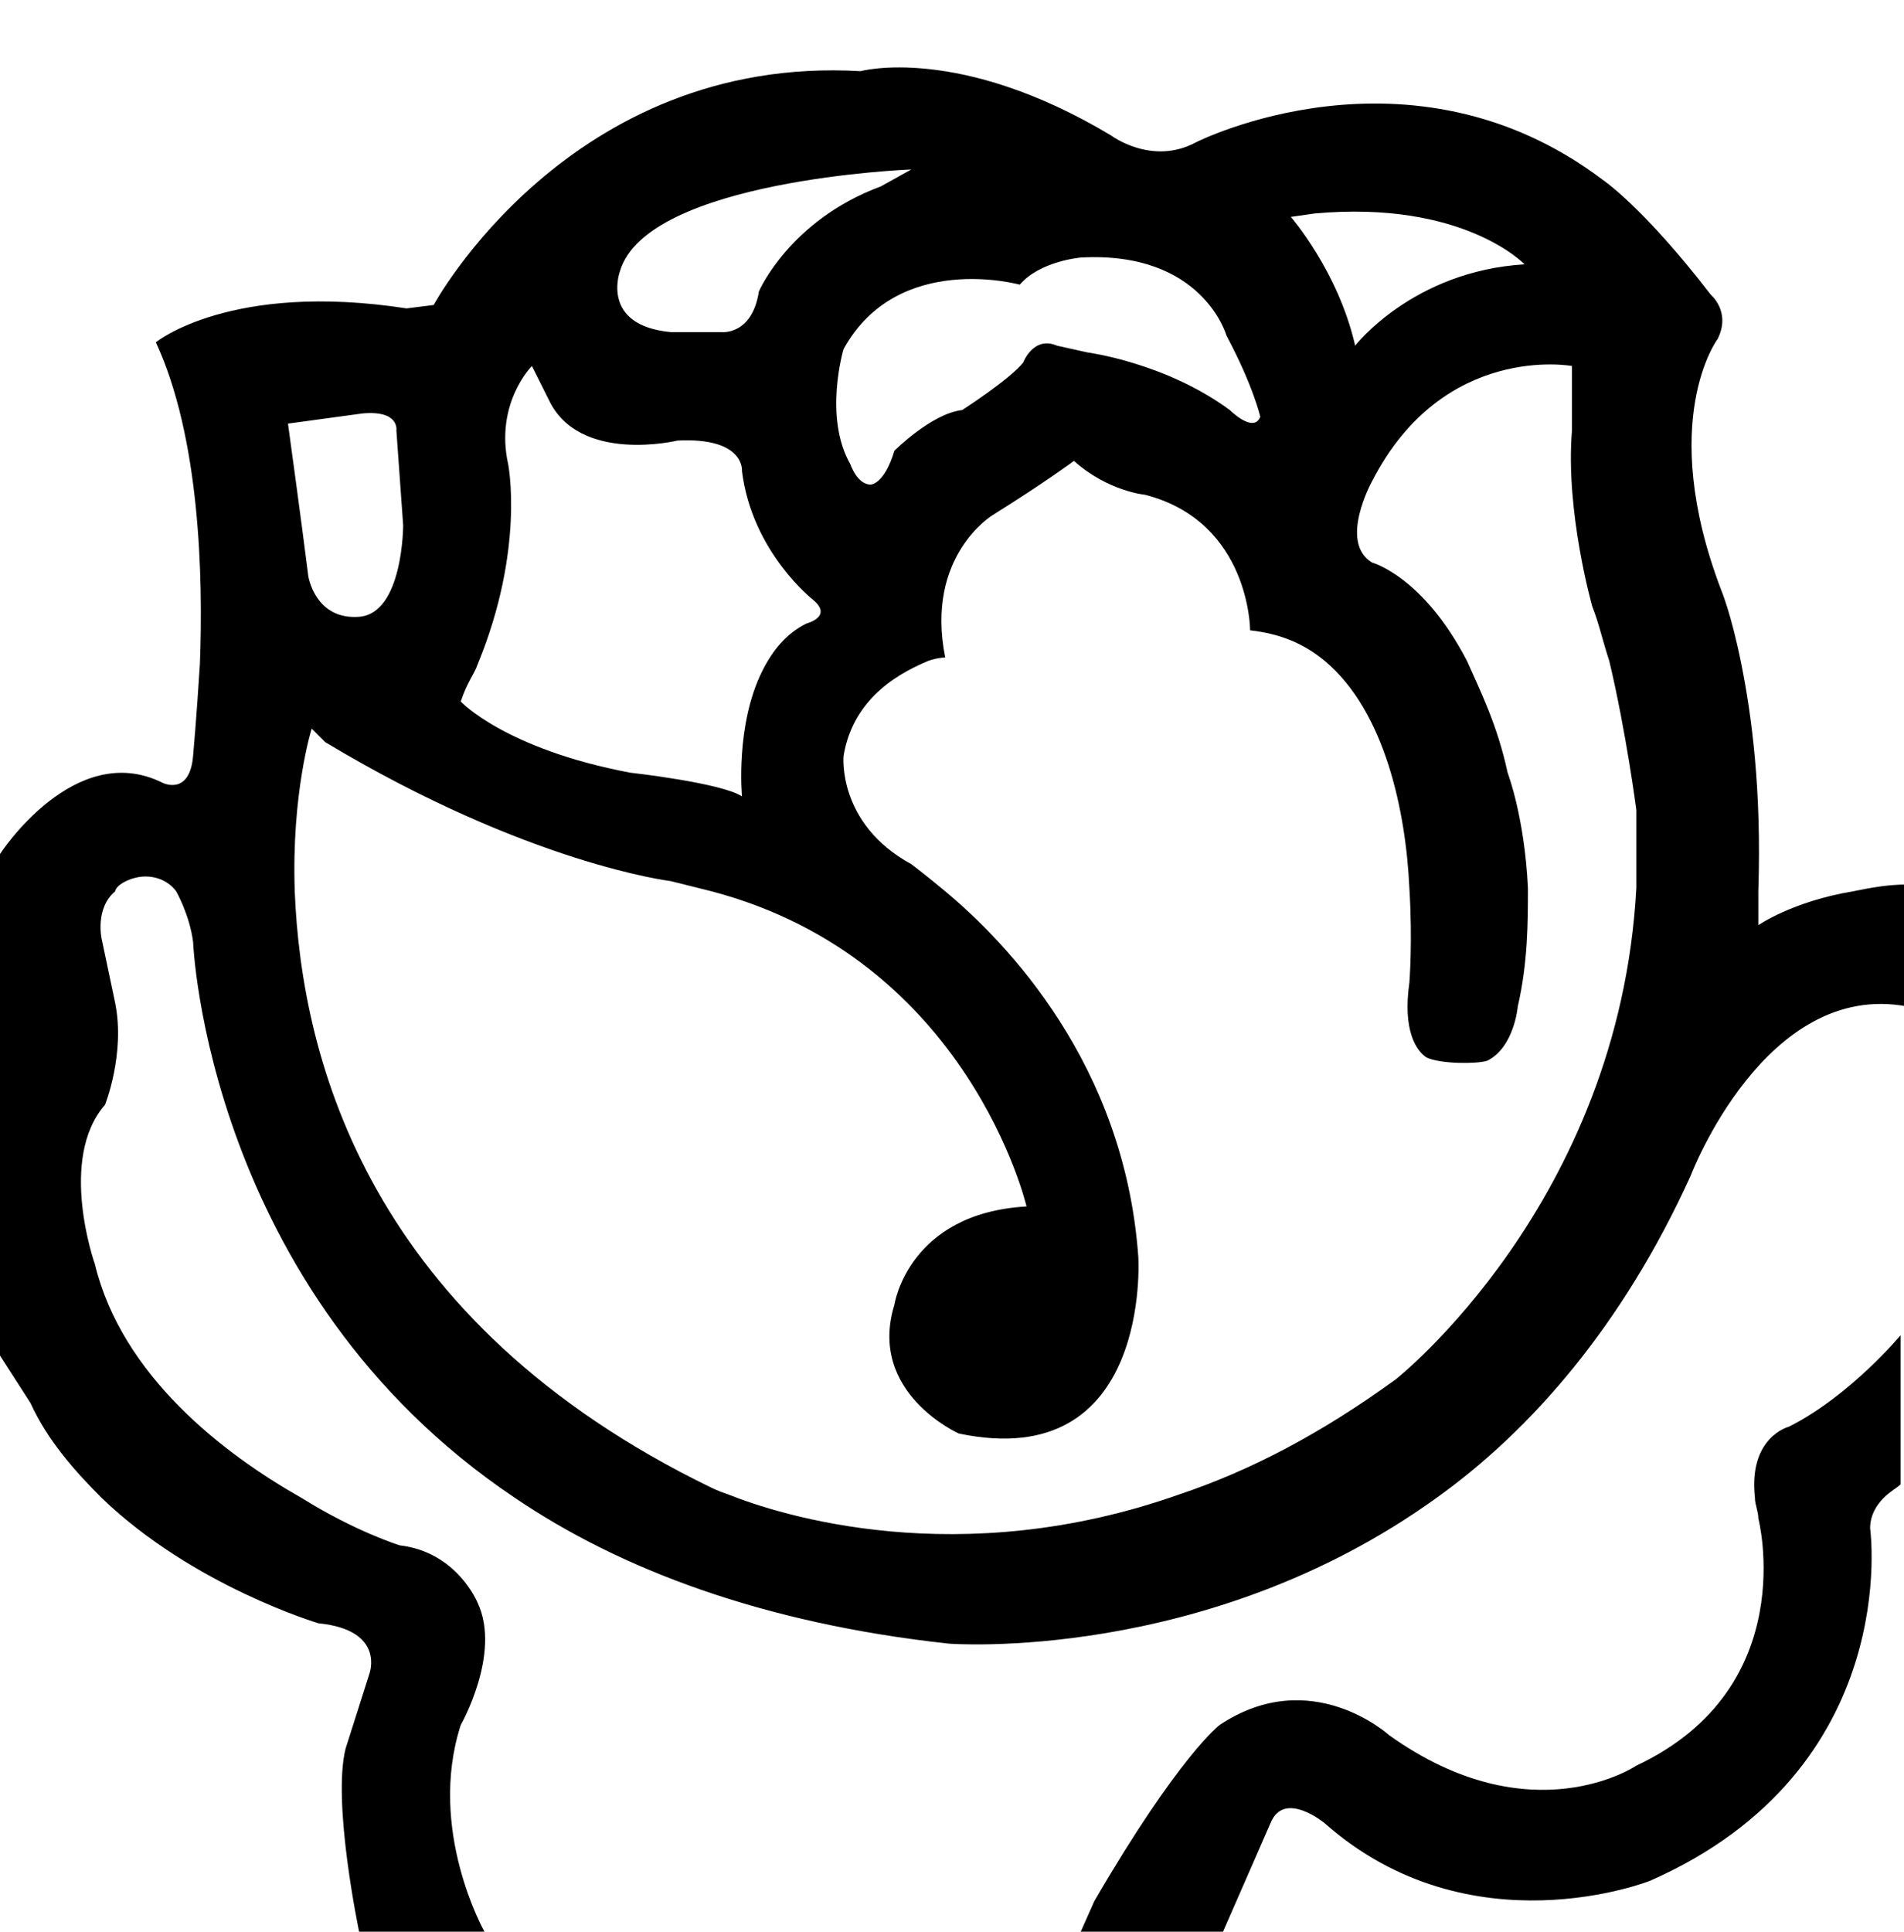 <?xml version="1.0" encoding="utf-8"?>
<!-- Generator: Adobe Illustrator 26.2.0, SVG Export Plug-In . SVG Version: 6.00 Build 0)  -->
<svg version="1.1" id="Livello_1" xmlns="http://www.w3.org/2000/svg" xmlns:xlink="http://www.w3.org/1999/xlink" x="0px" y="0px"
	 viewBox="0 0 56.2 57" style="enable-background:new 0 0 56.2 57;" xml:space="preserve">
<g>
	<path d="M3,44.2L3,44.2c2.7,2.6,6.4,3.7,6.4,3.7c2,0.2,1.5,1.5,1.5,1.5l-0.7,2.2c-0.4,1.6,0.4,5.4,0.4,5.4h3.7c0,0-1.7-3-0.7-6.1
		c0,0,1.2-2.1,0.5-3.6c0,0-0.6-1.5-2.3-1.7c0,0-1.3-0.4-2.9-1.4v0c-2.3-1.3-5.3-3.6-6.1-6.9c0,0-1.1-3.1,0.3-4.7c0,0,0.6-1.5,0.3-3
		L3,27.7c0,0-0.2-0.9,0.4-1.4h0C3.4,26.2,3.6,26,4,25.9c0.4-0.1,0.9,0,1.2,0.4c0,0,0.4,0.7,0.5,1.5c0,0,0.4,10.3,9.5,16.4l0,0
		c3.1,2.1,7.3,3.7,12.8,4.3c0,0,7.6,0.6,14.4-4.3h0c2.8-2,5.5-5.1,7.5-9.5c0,0,2.2-5.8,6.4-5v-3.6c-0.6,0-1.1,0.1-1.6,0.2h0
		c-1.8,0.3-2.8,1-2.8,1c0-0.4,0-0.7,0-1v0c0.1-3-0.2-5.2-0.5-6.7v0c-0.3-1.5-0.6-2.2-0.6-2.2c-1.9-5-0.1-7.4-0.1-7.4
		c0.4-0.8-0.2-1.3-0.2-1.3c-2-2.6-3.2-3.4-3.2-3.4c-5.7-4.3-12-1.1-12-1.1C34,4.9,32.8,4,32.8,4c-4.5-2.7-7.4-1.9-7.4-1.9
		C16.8,1.6,12.8,9,12.8,9l-0.8,0.1c-5.2-0.8-7.4,1-7.4,1c1.3,2.8,1.4,6.9,1.3,9.5l0,0c-0.1,1.6-0.2,2.7-0.2,2.7
		c-0.1,1.2-0.9,0.8-0.9,0.8C2.2,21.8,0,25.2,0,25.2V40l0.9,1.4C1.4,42.5,2.2,43.4,3,44.2 M38.8,6.3C43.2,5.9,45,7.8,45,7.8
		c-3.3,0.2-5,2.4-5,2.4c-0.5-2.2-1.9-3.8-1.9-3.8L38.8,6.3z M30.1,8.4c0.6-0.7,1.8-0.8,1.8-0.8c3.6-0.2,4.3,2.3,4.3,2.3
		c0.8,1.5,1,2.4,1,2.4c-0.2,0.5-0.9-0.2-0.9-0.2c-1.9-1.4-4.2-1.7-4.2-1.7l-0.9-0.2c-0.7-0.3-1,0.5-1,0.5c-0.4,0.5-1.8,1.4-1.8,1.4
		c-0.9,0.1-2,1.2-2,1.2c-0.3,1-0.7,1-0.7,1c-0.4,0-0.6-0.6-0.6-0.6c-0.8-1.4-0.2-3.4-0.2-3.4C26.5,7.4,30.1,8.4,30.1,8.4 M18.3,8
		c0.8-2.7,8.6-3,8.6-3l-0.9,0.5c-2.7,1-3.6,3.1-3.6,3.1c-0.2,1.3-1.1,1.2-1.1,1.2h-1.5C17.7,9.6,18.3,8,18.3,8 M14.1,19.6L14.1,19.6
		c1.4-3.4,0.9-5.9,0.9-5.9c-0.4-1.8,0.7-2.9,0.7-2.9l0.5,1c0.9,1.9,3.8,1.2,3.8,1.2c2-0.1,1.9,0.9,1.9,0.9c0.3,2.4,2.1,3.8,2.1,3.8
		c0.6,0.5-0.2,0.7-0.2,0.7c-0.6,0.3-1,0.8-1.3,1.4v0c-0.8,1.6-0.6,3.7-0.6,3.7c-0.6-0.4-3.3-0.7-3.3-0.7c-3.7-0.7-5-2.1-5-2.1
		C13.8,20.1,14,19.9,14.1,19.6 M19.8,26c0.4,0.1,0.8,0.2,1.2,0.3h0c7.6,2,9.3,9.3,9.3,9.3c-3.5,0.2-3.9,2.9-3.9,2.9
		c-0.8,2.6,1.9,3.8,1.9,3.8c5.7,1.2,5.3-5.2,5.3-5.2c-0.4-5.7-3.9-9.3-5.7-10.8v0c-0.6-0.5-1-0.8-1-0.8c-2.2-1.2-2-3.2-2-3.2
		c0.3-1.8,1.8-2.5,2.5-2.8h0c0.3-0.1,0.5-0.1,0.5-0.1c-0.6-3,1.4-4.2,1.4-4.2c1.6-1,2.4-1.6,2.4-1.6c1,0.9,2.1,1,2.1,1
		c3.1,0.8,3.1,4,3.1,4c0.9,0.1,1.6,0.4,2.2,0.9h0c1.8,1.5,2.4,4.5,2.5,6.7h0c0.1,1.6,0,2.8,0,2.8c-0.2,1.4,0.2,2,0.5,2.2
		c0.4,0.2,1.5,0.2,1.8,0.1c0.8-0.4,0.9-1.6,0.9-1.6c0.3-1.3,0.3-2.5,0.3-3.5c-0.1-2.1-0.6-3.4-0.6-3.4c-0.3-1.4-0.8-2.4-1.2-3.3l0,0
		c-1.3-2.5-2.8-2.9-2.8-2.9c-1-0.6,0-2.4,0-2.4c2.1-4.1,5.9-3.4,5.9-3.4v1.9c-0.2,2.4,0.6,5.2,0.6,5.2c0.2,0.5,0.3,1,0.5,1.6l0,0
		c0.5,2.1,0.8,4.4,0.8,4.4c0,0.8,0,1.5,0,2.3h0c-0.5,9.3-7.1,14.5-7.1,14.5c-2.2,1.6-4.3,2.7-6.4,3.4h0c-6.5,2.3-11.8,0.6-13.3,0h0
		c-0.3-0.1-0.5-0.2-0.5-0.2C10.9,39,8.9,31.3,8.7,26.3c-0.1-2.9,0.5-4.8,0.5-4.8l0.4,0.4C15.6,25.5,19.8,26,19.8,26 M10.7,12.2
		c1.1-0.1,1,0.5,1,0.5l0.2,2.8c0,0,0,2.6-1.3,2.7c-1.3,0.1-1.5-1.2-1.5-1.2c-0.2-1.6-0.6-4.5-0.6-4.5L10.7,12.2z"/>
	<path d="M52.8,42.1c0,0-1.2,0.3-1,2.1l0,0c0,0.2,0.1,0.4,0.1,0.6c0,0,1.3,5-3.6,7.3c0,0-3.1,2.1-7.3-0.9c0,0-2.3-2.1-5-0.3
		c0,0-1.2,0.9-3.7,5.2L31.9,57h4.2l1.4-3.2c0.4-1,1.6,0,1.6,0c4.3,3.8,9.6,1.7,9.6,1.7c7.5-3.3,6.5-10.4,6.5-10.4
		c0-0.4,0.2-0.7,0.4-0.9c0.2-0.2,0.4-0.3,0.5-0.4v-4.4C56.1,39.4,54.6,41.2,52.8,42.1"/>
</g>
</svg>
